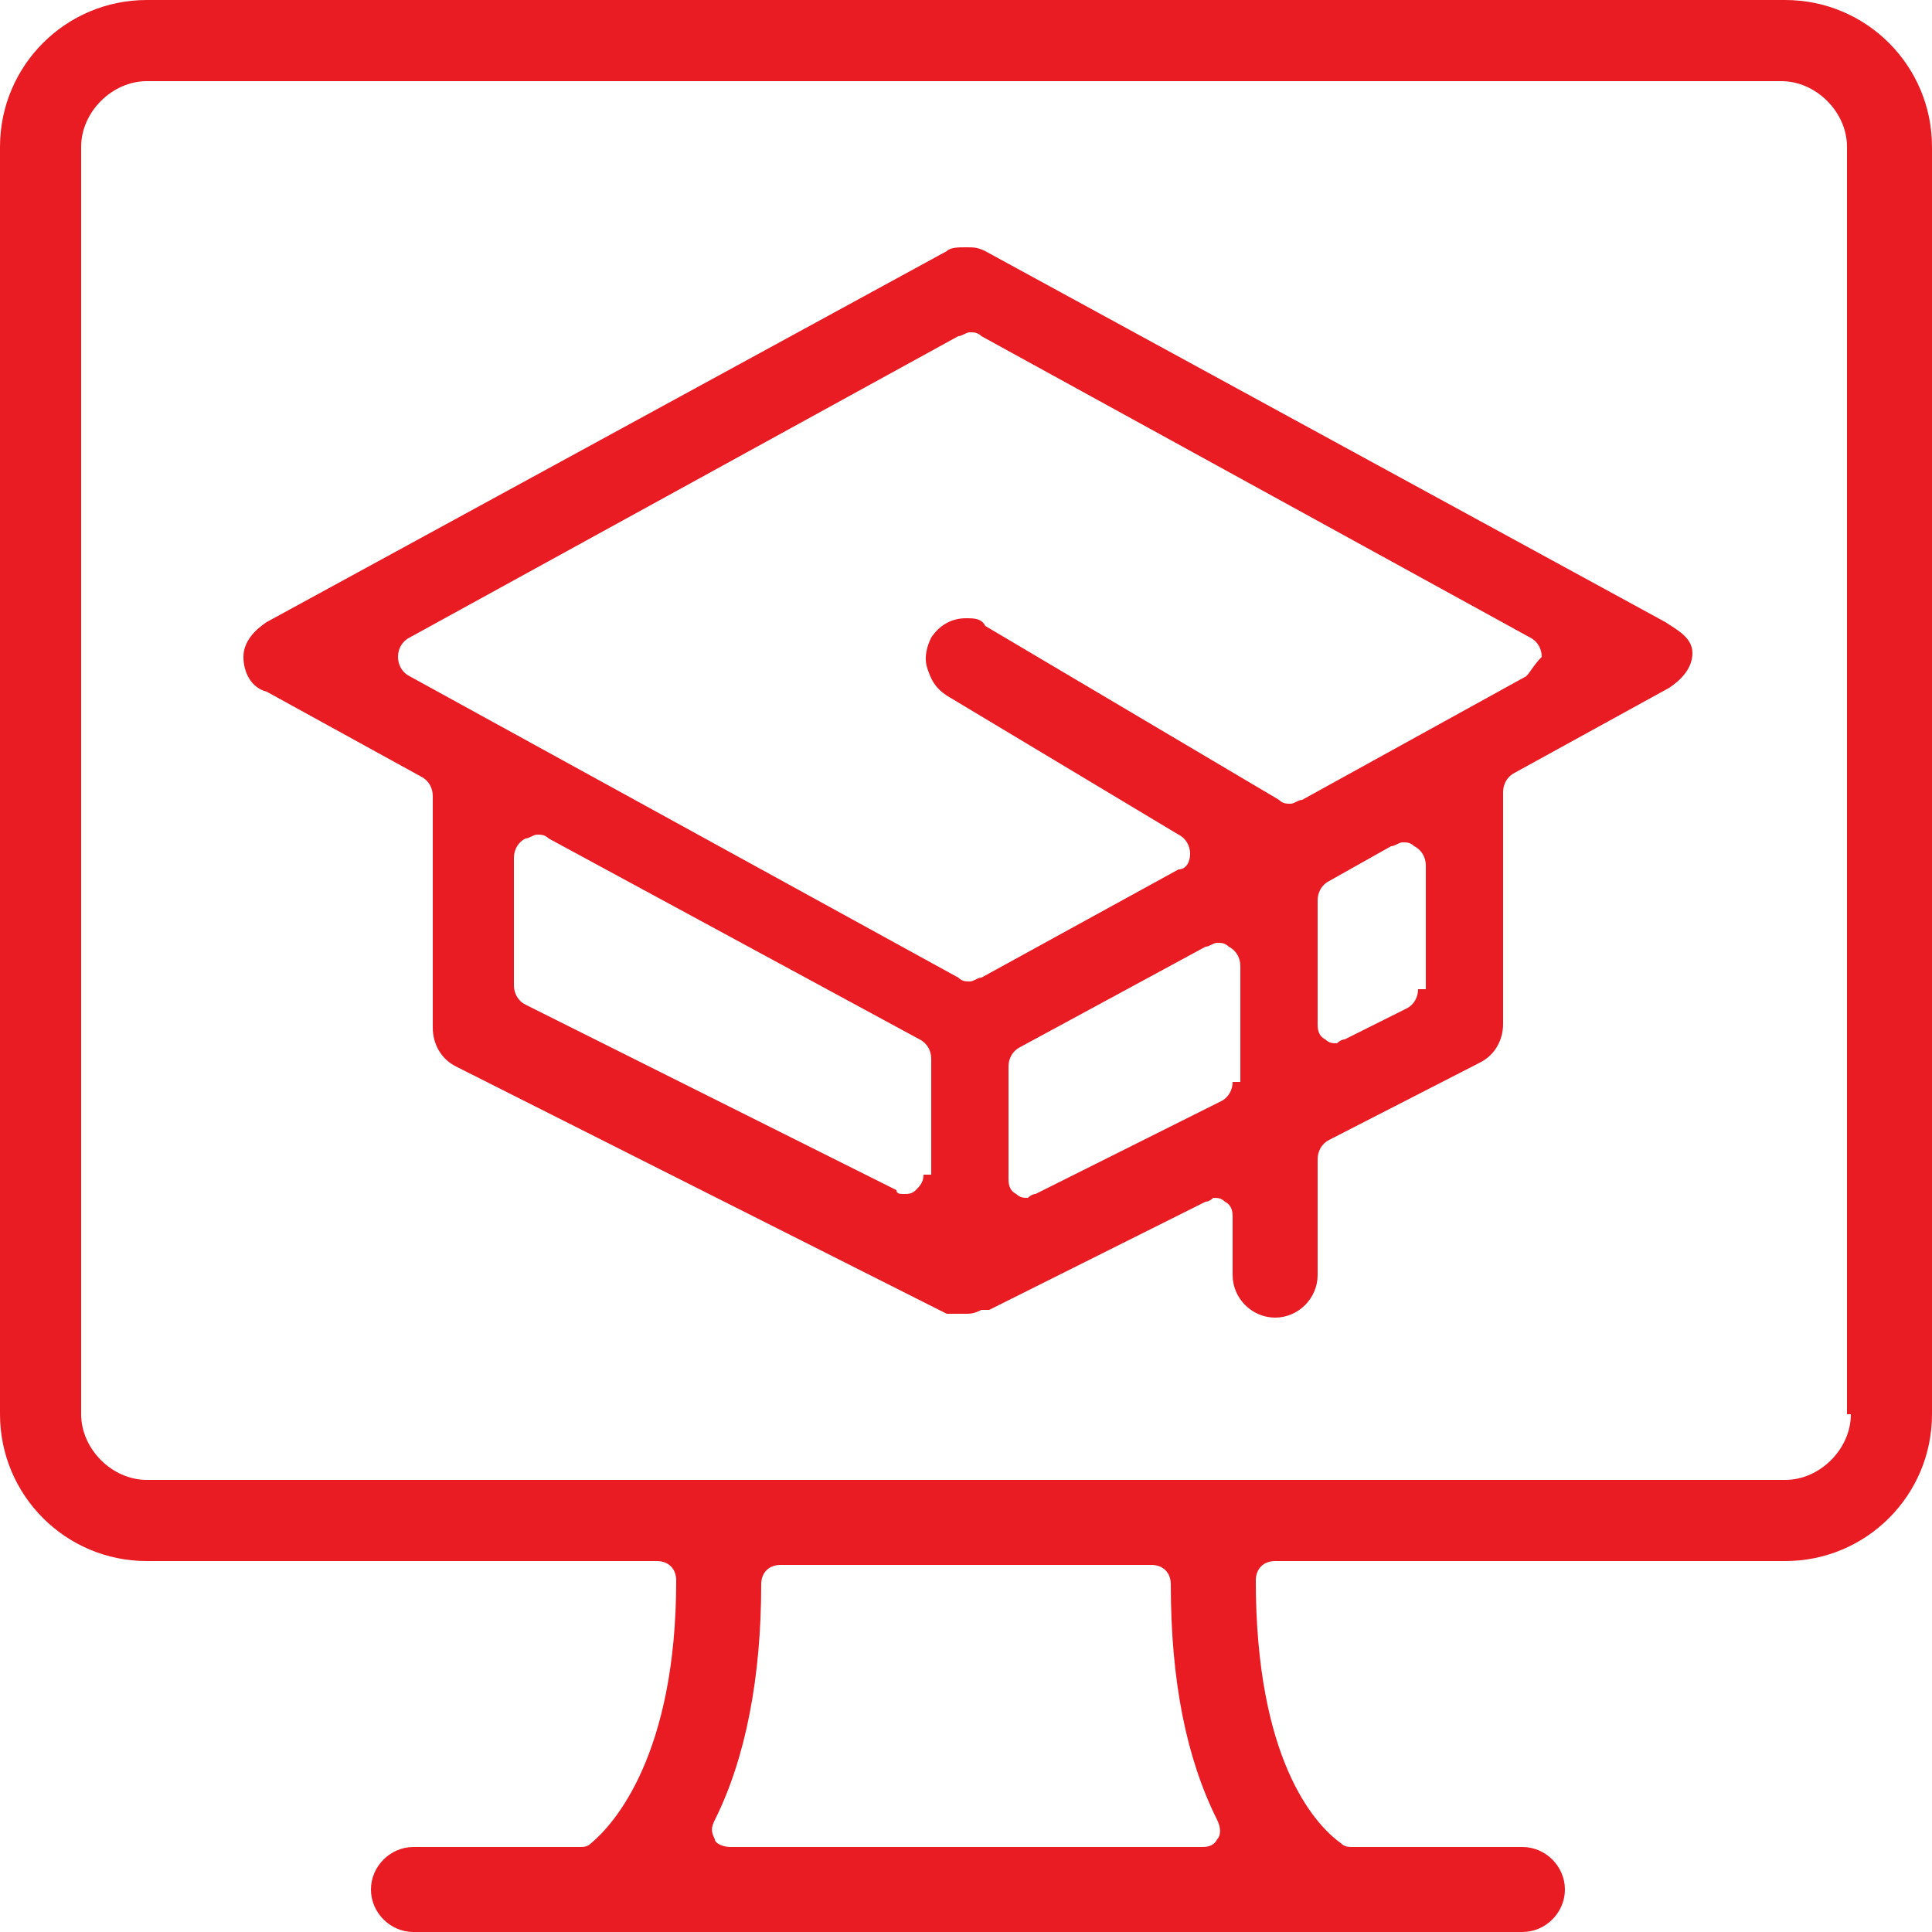 <?xml version="1.0" encoding="UTF-8"?> <!-- Generator: Adobe Illustrator 26.0.2, SVG Export Plug-In . SVG Version: 6.00 Build 0) --> <svg xmlns="http://www.w3.org/2000/svg" xmlns:xlink="http://www.w3.org/1999/xlink" id="Layer_1" x="0px" y="0px" viewBox="0 0 50 50" style="enable-background:new 0 0 50 50;" xml:space="preserve"> <style type="text/css"> .st0{fill:#E91C24;} </style> <g> <g> <path class="st0" d="M46.2,0H3.8C1.7,0,0,1.7,0,3.8v32.8c0,2.1,1.7,3.8,3.8,3.8H17c0.3,0,0.5,0.2,0.5,0.5c0,4.5-1.6,6.3-2.2,6.8 c-0.1,0.1-0.2,0.1-0.3,0.1h-4.3c-0.6,0-1.1,0.5-1.1,1.1c0,0.6,0.5,1.1,1.1,1.1h28.7c0.6,0,1.1-0.5,1.1-1.1c0-0.6-0.5-1.1-1.1-1.1 H35c-0.1,0-0.2,0-0.3-0.1c-0.7-0.5-2.2-2.2-2.2-6.8c0-0.3,0.2-0.5,0.5-0.5h13.2c2.1,0,3.8-1.7,3.8-3.8V3.8C50,1.7,48.3,0,46.2,0z M31.5,47.6c-0.1,0.2-0.3,0.2-0.4,0.2H18.9c-0.2,0-0.4-0.1-0.4-0.2c-0.1-0.2-0.1-0.3,0-0.5c0.8-1.6,1.2-3.7,1.2-6.1 c0-0.3,0.2-0.5,0.5-0.5h9.6c0.3,0,0.5,0.2,0.5,0.5c0,2.5,0.4,4.5,1.2,6.1C31.6,47.3,31.6,47.5,31.5,47.6z M47.9,36.6 c0,0.9-0.8,1.7-1.7,1.7H3.8c-0.9,0-1.7-0.8-1.7-1.7V3.8c0-0.9,0.8-1.7,1.7-1.7h42.3c0.9,0,1.7,0.8,1.7,1.7V36.6z"></path> <path class="st0" d="M43.1,16.1L25.5,6.5c-0.2-0.1-0.3-0.1-0.5-0.1c-0.2,0-0.4,0-0.5,0.1L6.9,16.1c-0.3,0.2-0.6,0.5-0.6,0.9 s0.2,0.8,0.6,0.9l4,2.2c0.2,0.1,0.3,0.3,0.3,0.5v6c0,0.4,0.2,0.8,0.6,1l12.7,6.4c0,0,0.1,0,0.1,0c0,0,0,0,0.1,0 C24.8,34,24.9,34,25,34h0c0.1,0,0.2,0,0.4-0.1c0,0,0,0,0.1,0c0,0,0.1,0,0.1,0l5.6-2.8c0.1,0,0.2-0.1,0.2-0.1c0.1,0,0.2,0,0.3,0.1 c0.2,0.1,0.2,0.3,0.2,0.4V33c0,0.6,0.5,1.1,1.1,1.1c0.6,0,1.1-0.5,1.1-1.1v-3c0-0.2,0.1-0.4,0.3-0.5l3.9-2c0.4-0.2,0.6-0.6,0.6-1 v-6c0-0.2,0.1-0.4,0.3-0.5l4-2.2c0.3-0.2,0.6-0.5,0.6-0.9S43.4,16.3,43.1,16.1z M23.9,30.4c0,0.2-0.1,0.3-0.2,0.4 c-0.1,0.1-0.2,0.1-0.3,0.1c-0.1,0-0.2,0-0.2-0.1l-9.6-4.8c-0.2-0.1-0.3-0.3-0.3-0.5v-3.3c0-0.2,0.1-0.4,0.3-0.5 c0.1,0,0.2-0.1,0.3-0.1c0.1,0,0.2,0,0.3,0.1l9.6,5.2c0.2,0.1,0.3,0.3,0.3,0.5V30.4z M31.9,28c0,0.2-0.1,0.4-0.3,0.5l-4.8,2.4 c-0.1,0-0.2,0.1-0.2,0.1c-0.1,0-0.2,0-0.3-0.1c-0.2-0.1-0.2-0.3-0.2-0.4v-2.9c0-0.2,0.1-0.4,0.3-0.5l4.8-2.6 c0.1,0,0.2-0.1,0.3-0.1c0.1,0,0.2,0,0.3,0.1c0.2,0.1,0.3,0.3,0.3,0.5V28z M36.7,25.6c0,0.2-0.1,0.4-0.3,0.5l-1.6,0.8 c-0.1,0-0.2,0.1-0.2,0.1c-0.1,0-0.2,0-0.3-0.1c-0.2-0.1-0.2-0.3-0.2-0.4v-3.2c0-0.2,0.1-0.4,0.3-0.5l1.6-0.9 c0.1,0,0.2-0.1,0.3-0.1c0.1,0,0.2,0,0.3,0.1c0.2,0.1,0.3,0.3,0.3,0.5V25.6z M39.5,17.5l-5.8,3.2c-0.1,0-0.2,0.1-0.3,0.1 c-0.1,0-0.2,0-0.3-0.1l-7.6-4.5C25.4,16,25.2,16,25,16c-0.4,0-0.7,0.2-0.9,0.5c-0.1,0.2-0.2,0.5-0.1,0.8c0.1,0.3,0.2,0.5,0.5,0.7 l6,3.6c0.2,0.1,0.3,0.3,0.3,0.5c0,0.2-0.1,0.4-0.3,0.4l-5.1,2.8c-0.1,0-0.2,0.1-0.3,0.1c-0.1,0-0.2,0-0.3-0.1l-14.2-7.8 c-0.2-0.1-0.3-0.3-0.3-0.5c0-0.2,0.1-0.4,0.3-0.5l14.2-7.8c0.1,0,0.2-0.1,0.3-0.1c0.1,0,0.2,0,0.3,0.1l14.2,7.8 c0.2,0.1,0.3,0.3,0.3,0.5C39.7,17.2,39.6,17.4,39.5,17.5z"></path> </g> </g> </svg> 